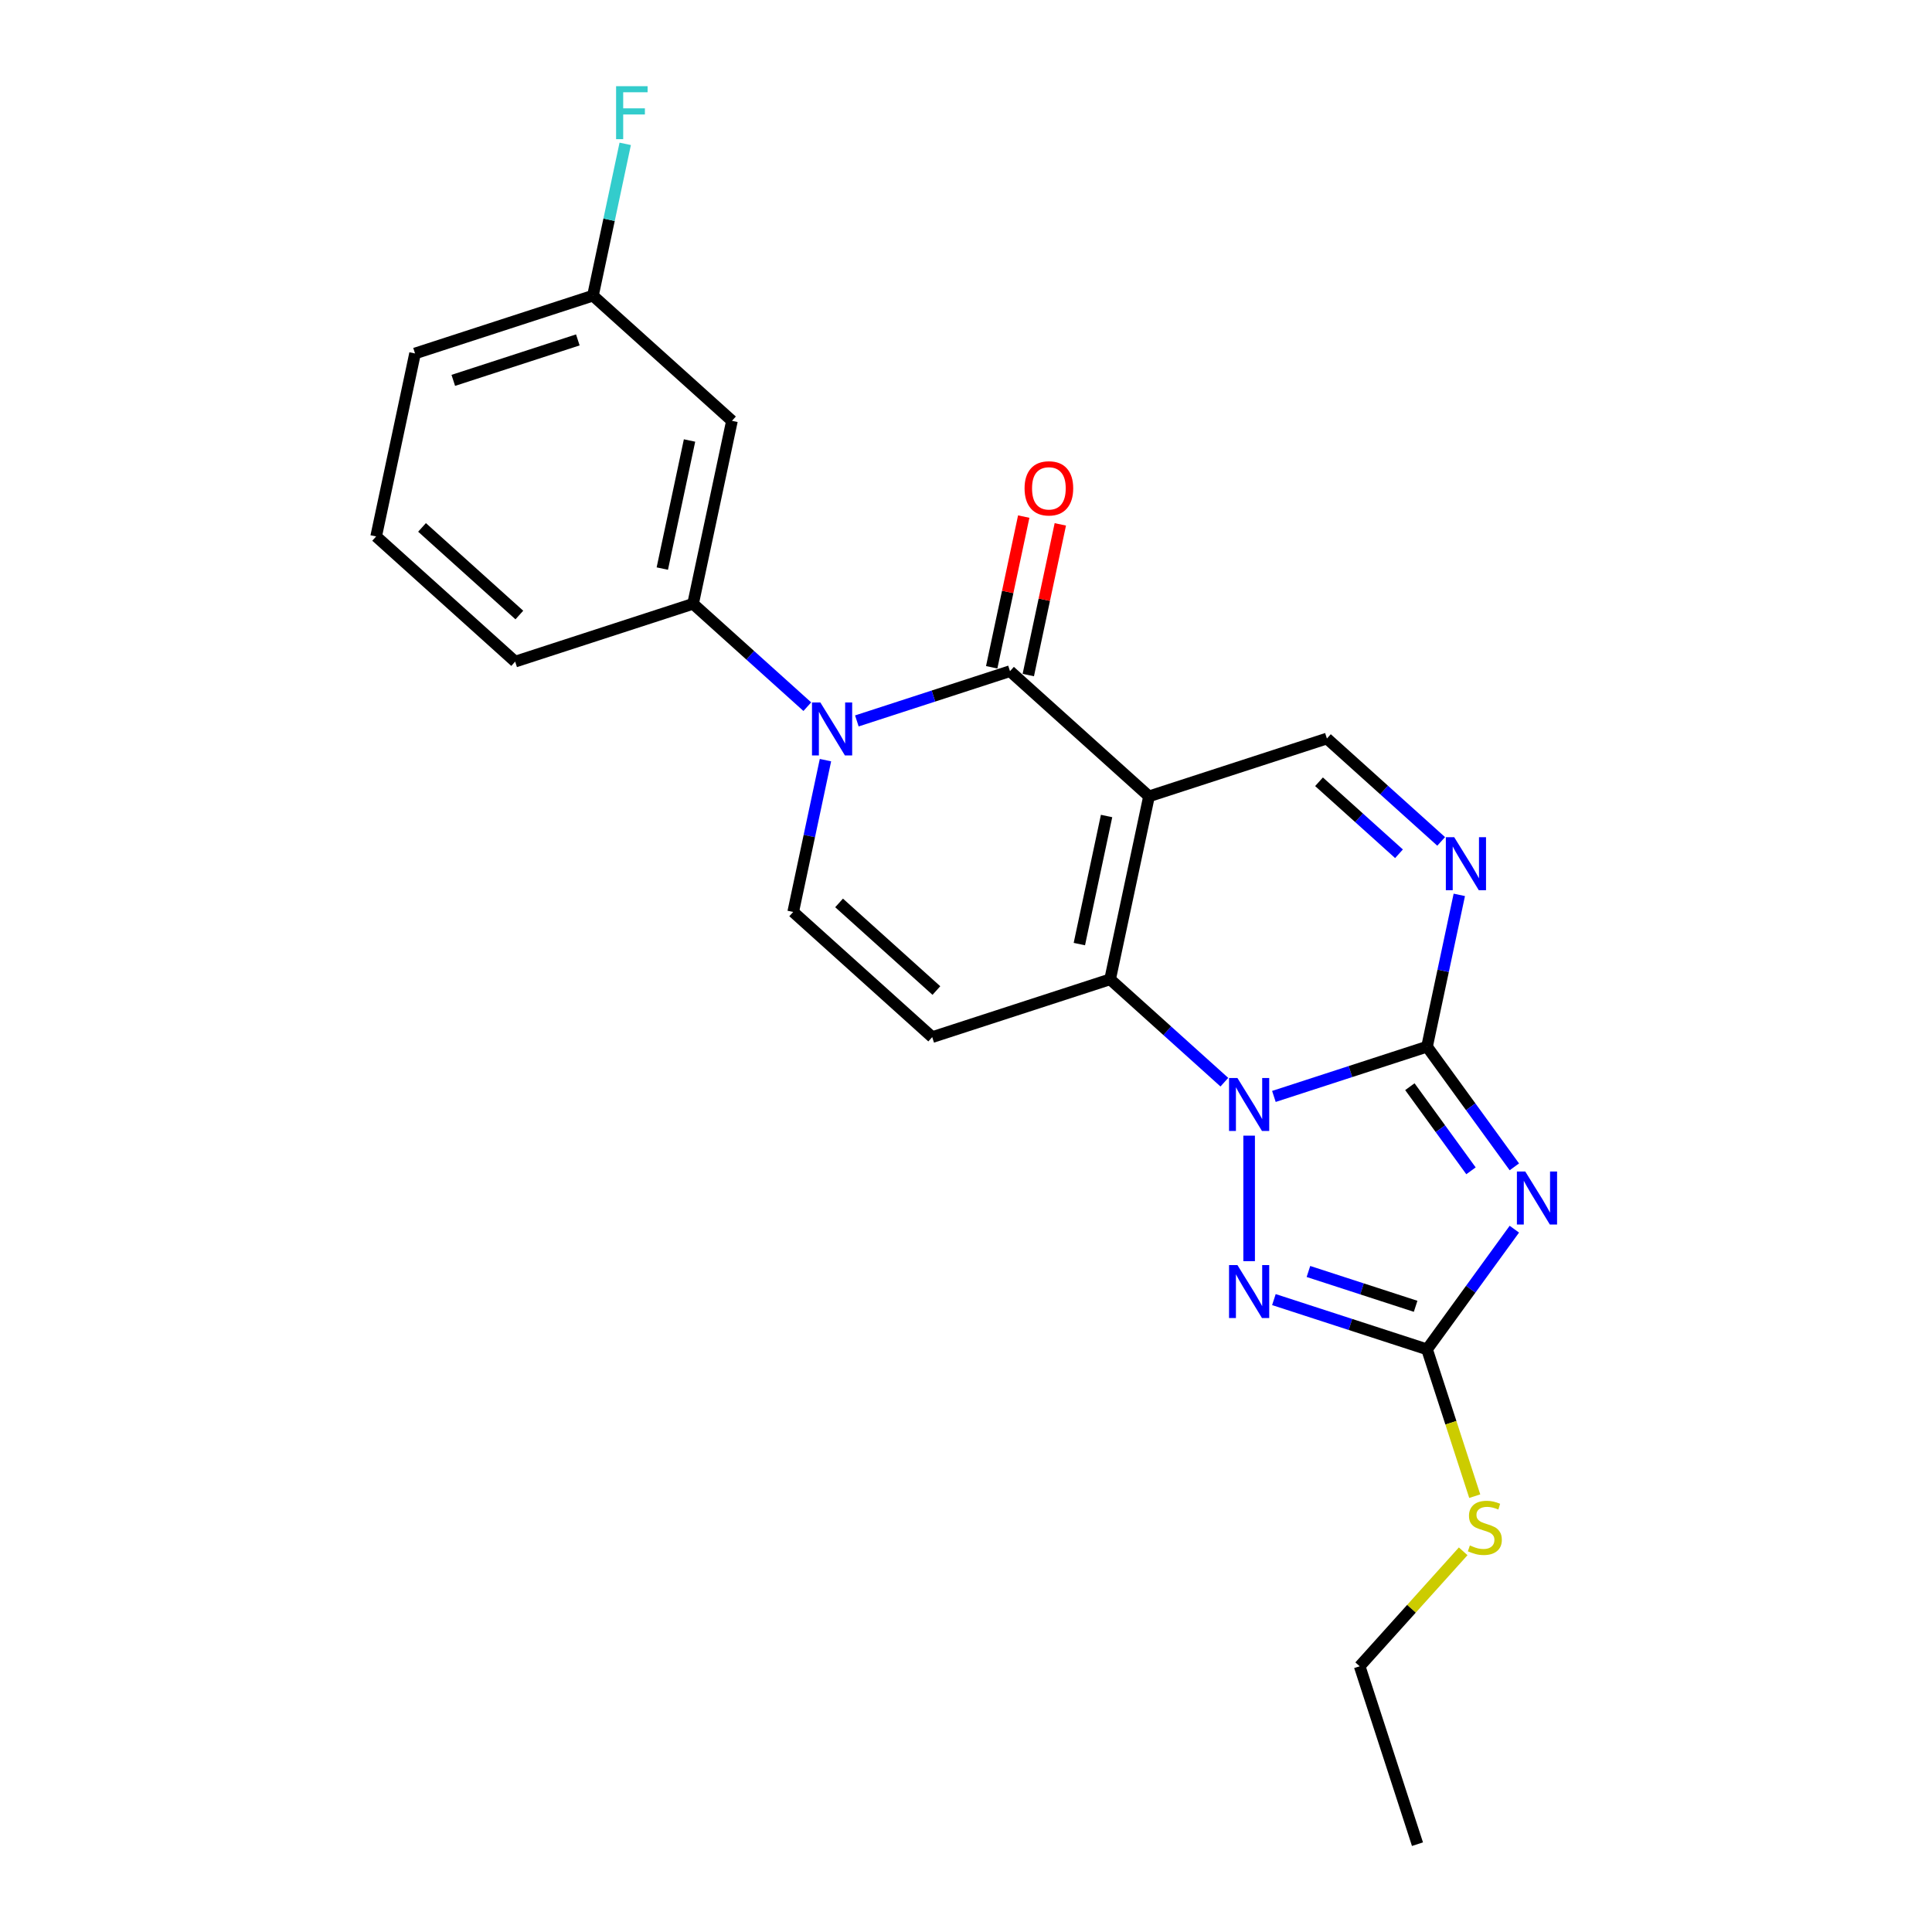 <?xml version='1.0' encoding='iso-8859-1'?>
<svg version='1.1' baseProfile='full'
              xmlns='http://www.w3.org/2000/svg'
                      xmlns:rdkit='http://www.rdkit.org/xml'
                      xmlns:xlink='http://www.w3.org/1999/xlink'
                  xml:space='preserve'
width='1000px' height='1000px' viewBox='0 0 1000 1000'>
<!-- END OF HEADER -->
<rect style='opacity:1.0;fill:#FFFFFF;stroke:none' width='1000' height='1000' x='0' y='0'> </rect>
<path class='bond-2' d='M 594.725,412.183 L 574.594,506.891' style='fill:none;fill-rule:evenodd;stroke:#000000;stroke-width:6px;stroke-linecap:butt;stroke-linejoin:miter;stroke-opacity:1' />
<path class='bond-2' d='M 572.764,422.363 L 558.672,488.658' style='fill:none;fill-rule:evenodd;stroke:#000000;stroke-width:6px;stroke-linecap:butt;stroke-linejoin:miter;stroke-opacity:1' />
<path class='bond-4' d='M 594.725,412.183 L 522.771,347.395' style='fill:none;fill-rule:evenodd;stroke:#000000;stroke-width:6px;stroke-linecap:butt;stroke-linejoin:miter;stroke-opacity:1' />
<path class='bond-11' d='M 594.725,412.183 L 686.81,382.263' style='fill:none;fill-rule:evenodd;stroke:#000000;stroke-width:6px;stroke-linecap:butt;stroke-linejoin:miter;stroke-opacity:1' />
<path class='bond-0' d='M 633.729,560.136 L 604.162,533.513' style='fill:none;fill-rule:evenodd;stroke:#0000FF;stroke-width:6px;stroke-linecap:butt;stroke-linejoin:miter;stroke-opacity:1' />
<path class='bond-0' d='M 604.162,533.513 L 574.594,506.891' style='fill:none;fill-rule:evenodd;stroke:#000000;stroke-width:6px;stroke-linecap:butt;stroke-linejoin:miter;stroke-opacity:1' />
<path class='bond-6' d='M 646.548,587.809 L 646.548,652.774' style='fill:none;fill-rule:evenodd;stroke:#0000FF;stroke-width:6px;stroke-linecap:butt;stroke-linejoin:miter;stroke-opacity:1' />
<path class='bond-23' d='M 659.368,567.513 L 699,554.636' style='fill:none;fill-rule:evenodd;stroke:#0000FF;stroke-width:6px;stroke-linecap:butt;stroke-linejoin:miter;stroke-opacity:1' />
<path class='bond-23' d='M 699,554.636 L 738.633,541.758' style='fill:none;fill-rule:evenodd;stroke:#000000;stroke-width:6px;stroke-linecap:butt;stroke-linejoin:miter;stroke-opacity:1' />
<path class='bond-1' d='M 738.633,541.758 L 746.984,502.47' style='fill:none;fill-rule:evenodd;stroke:#000000;stroke-width:6px;stroke-linecap:butt;stroke-linejoin:miter;stroke-opacity:1' />
<path class='bond-1' d='M 746.984,502.47 L 755.335,463.181' style='fill:none;fill-rule:evenodd;stroke:#0000FF;stroke-width:6px;stroke-linecap:butt;stroke-linejoin:miter;stroke-opacity:1' />
<path class='bond-3' d='M 738.633,541.758 L 761.229,572.859' style='fill:none;fill-rule:evenodd;stroke:#000000;stroke-width:6px;stroke-linecap:butt;stroke-linejoin:miter;stroke-opacity:1' />
<path class='bond-3' d='M 761.229,572.859 L 783.825,603.959' style='fill:none;fill-rule:evenodd;stroke:#0000FF;stroke-width:6px;stroke-linecap:butt;stroke-linejoin:miter;stroke-opacity:1' />
<path class='bond-3' d='M 729.745,562.471 L 745.562,584.241' style='fill:none;fill-rule:evenodd;stroke:#000000;stroke-width:6px;stroke-linecap:butt;stroke-linejoin:miter;stroke-opacity:1' />
<path class='bond-3' d='M 745.562,584.241 L 761.38,606.011' style='fill:none;fill-rule:evenodd;stroke:#0000FF;stroke-width:6px;stroke-linecap:butt;stroke-linejoin:miter;stroke-opacity:1' />
<path class='bond-9' d='M 574.594,506.891 L 482.51,536.811' style='fill:none;fill-rule:evenodd;stroke:#000000;stroke-width:6px;stroke-linecap:butt;stroke-linejoin:miter;stroke-opacity:1' />
<path class='bond-25' d='M 783.825,636.221 L 761.229,667.322' style='fill:none;fill-rule:evenodd;stroke:#0000FF;stroke-width:6px;stroke-linecap:butt;stroke-linejoin:miter;stroke-opacity:1' />
<path class='bond-25' d='M 761.229,667.322 L 738.633,698.422' style='fill:none;fill-rule:evenodd;stroke:#000000;stroke-width:6px;stroke-linecap:butt;stroke-linejoin:miter;stroke-opacity:1' />
<path class='bond-5' d='M 522.771,347.395 L 483.139,360.273' style='fill:none;fill-rule:evenodd;stroke:#000000;stroke-width:6px;stroke-linecap:butt;stroke-linejoin:miter;stroke-opacity:1' />
<path class='bond-5' d='M 483.139,360.273 L 443.506,373.15' style='fill:none;fill-rule:evenodd;stroke:#0000FF;stroke-width:6px;stroke-linecap:butt;stroke-linejoin:miter;stroke-opacity:1' />
<path class='bond-14' d='M 532.242,349.408 L 540.531,310.41' style='fill:none;fill-rule:evenodd;stroke:#000000;stroke-width:6px;stroke-linecap:butt;stroke-linejoin:miter;stroke-opacity:1' />
<path class='bond-14' d='M 540.531,310.41 L 548.82,271.412' style='fill:none;fill-rule:evenodd;stroke:#FF0000;stroke-width:6px;stroke-linecap:butt;stroke-linejoin:miter;stroke-opacity:1' />
<path class='bond-14' d='M 513.3,345.382 L 521.59,306.384' style='fill:none;fill-rule:evenodd;stroke:#000000;stroke-width:6px;stroke-linecap:butt;stroke-linejoin:miter;stroke-opacity:1' />
<path class='bond-14' d='M 521.59,306.384 L 529.879,267.386' style='fill:none;fill-rule:evenodd;stroke:#FF0000;stroke-width:6px;stroke-linecap:butt;stroke-linejoin:miter;stroke-opacity:1' />
<path class='bond-10' d='M 427.258,393.446 L 418.907,432.735' style='fill:none;fill-rule:evenodd;stroke:#0000FF;stroke-width:6px;stroke-linecap:butt;stroke-linejoin:miter;stroke-opacity:1' />
<path class='bond-10' d='M 418.907,432.735 L 410.556,472.023' style='fill:none;fill-rule:evenodd;stroke:#000000;stroke-width:6px;stroke-linecap:butt;stroke-linejoin:miter;stroke-opacity:1' />
<path class='bond-12' d='M 417.867,365.773 L 388.3,339.15' style='fill:none;fill-rule:evenodd;stroke:#0000FF;stroke-width:6px;stroke-linecap:butt;stroke-linejoin:miter;stroke-opacity:1' />
<path class='bond-12' d='M 388.3,339.15 L 358.732,312.528' style='fill:none;fill-rule:evenodd;stroke:#000000;stroke-width:6px;stroke-linecap:butt;stroke-linejoin:miter;stroke-opacity:1' />
<path class='bond-7' d='M 659.368,672.667 L 699,685.545' style='fill:none;fill-rule:evenodd;stroke:#0000FF;stroke-width:6px;stroke-linecap:butt;stroke-linejoin:miter;stroke-opacity:1' />
<path class='bond-7' d='M 699,685.545 L 738.633,698.422' style='fill:none;fill-rule:evenodd;stroke:#000000;stroke-width:6px;stroke-linecap:butt;stroke-linejoin:miter;stroke-opacity:1' />
<path class='bond-7' d='M 677.242,658.114 L 704.984,667.128' style='fill:none;fill-rule:evenodd;stroke:#0000FF;stroke-width:6px;stroke-linecap:butt;stroke-linejoin:miter;stroke-opacity:1' />
<path class='bond-7' d='M 704.984,667.128 L 732.727,676.142' style='fill:none;fill-rule:evenodd;stroke:#000000;stroke-width:6px;stroke-linecap:butt;stroke-linejoin:miter;stroke-opacity:1' />
<path class='bond-15' d='M 738.633,698.422 L 750.979,736.418' style='fill:none;fill-rule:evenodd;stroke:#000000;stroke-width:6px;stroke-linecap:butt;stroke-linejoin:miter;stroke-opacity:1' />
<path class='bond-15' d='M 750.979,736.418 L 763.324,774.415' style='fill:none;fill-rule:evenodd;stroke:#CCCC00;stroke-width:6px;stroke-linecap:butt;stroke-linejoin:miter;stroke-opacity:1' />
<path class='bond-8' d='M 745.944,435.508 L 716.377,408.885' style='fill:none;fill-rule:evenodd;stroke:#0000FF;stroke-width:6px;stroke-linecap:butt;stroke-linejoin:miter;stroke-opacity:1' />
<path class='bond-8' d='M 716.377,408.885 L 686.81,382.263' style='fill:none;fill-rule:evenodd;stroke:#000000;stroke-width:6px;stroke-linecap:butt;stroke-linejoin:miter;stroke-opacity:1' />
<path class='bond-8' d='M 724.117,441.912 L 703.42,423.276' style='fill:none;fill-rule:evenodd;stroke:#0000FF;stroke-width:6px;stroke-linecap:butt;stroke-linejoin:miter;stroke-opacity:1' />
<path class='bond-8' d='M 703.42,423.276 L 682.722,404.64' style='fill:none;fill-rule:evenodd;stroke:#000000;stroke-width:6px;stroke-linecap:butt;stroke-linejoin:miter;stroke-opacity:1' />
<path class='bond-24' d='M 482.51,536.811 L 410.556,472.023' style='fill:none;fill-rule:evenodd;stroke:#000000;stroke-width:6px;stroke-linecap:butt;stroke-linejoin:miter;stroke-opacity:1' />
<path class='bond-24' d='M 484.674,512.702 L 434.306,467.351' style='fill:none;fill-rule:evenodd;stroke:#000000;stroke-width:6px;stroke-linecap:butt;stroke-linejoin:miter;stroke-opacity:1' />
<path class='bond-13' d='M 358.732,312.528 L 378.863,217.82' style='fill:none;fill-rule:evenodd;stroke:#000000;stroke-width:6px;stroke-linecap:butt;stroke-linejoin:miter;stroke-opacity:1' />
<path class='bond-13' d='M 342.811,294.296 L 356.902,228' style='fill:none;fill-rule:evenodd;stroke:#000000;stroke-width:6px;stroke-linecap:butt;stroke-linejoin:miter;stroke-opacity:1' />
<path class='bond-18' d='M 358.732,312.528 L 266.648,342.448' style='fill:none;fill-rule:evenodd;stroke:#000000;stroke-width:6px;stroke-linecap:butt;stroke-linejoin:miter;stroke-opacity:1' />
<path class='bond-16' d='M 378.863,217.82 L 306.909,153.032' style='fill:none;fill-rule:evenodd;stroke:#000000;stroke-width:6px;stroke-linecap:butt;stroke-linejoin:miter;stroke-opacity:1' />
<path class='bond-20' d='M 757.341,802.959 L 730.553,832.71' style='fill:none;fill-rule:evenodd;stroke:#CCCC00;stroke-width:6px;stroke-linecap:butt;stroke-linejoin:miter;stroke-opacity:1' />
<path class='bond-20' d='M 730.553,832.71 L 703.765,862.461' style='fill:none;fill-rule:evenodd;stroke:#000000;stroke-width:6px;stroke-linecap:butt;stroke-linejoin:miter;stroke-opacity:1' />
<path class='bond-17' d='M 306.909,153.032 L 315.26,113.744' style='fill:none;fill-rule:evenodd;stroke:#000000;stroke-width:6px;stroke-linecap:butt;stroke-linejoin:miter;stroke-opacity:1' />
<path class='bond-17' d='M 315.26,113.744 L 323.611,74.456' style='fill:none;fill-rule:evenodd;stroke:#33CCCC;stroke-width:6px;stroke-linecap:butt;stroke-linejoin:miter;stroke-opacity:1' />
<path class='bond-26' d='M 306.909,153.032 L 214.825,182.953' style='fill:none;fill-rule:evenodd;stroke:#000000;stroke-width:6px;stroke-linecap:butt;stroke-linejoin:miter;stroke-opacity:1' />
<path class='bond-26' d='M 299.081,175.937 L 234.621,196.882' style='fill:none;fill-rule:evenodd;stroke:#000000;stroke-width:6px;stroke-linecap:butt;stroke-linejoin:miter;stroke-opacity:1' />
<path class='bond-19' d='M 266.648,342.448 L 194.694,277.66' style='fill:none;fill-rule:evenodd;stroke:#000000;stroke-width:6px;stroke-linecap:butt;stroke-linejoin:miter;stroke-opacity:1' />
<path class='bond-19' d='M 268.812,318.339 L 218.444,272.988' style='fill:none;fill-rule:evenodd;stroke:#000000;stroke-width:6px;stroke-linecap:butt;stroke-linejoin:miter;stroke-opacity:1' />
<path class='bond-21' d='M 194.694,277.66 L 214.825,182.953' style='fill:none;fill-rule:evenodd;stroke:#000000;stroke-width:6px;stroke-linecap:butt;stroke-linejoin:miter;stroke-opacity:1' />
<path class='bond-22' d='M 703.765,862.461 L 733.686,954.545' style='fill:none;fill-rule:evenodd;stroke:#000000;stroke-width:6px;stroke-linecap:butt;stroke-linejoin:miter;stroke-opacity:1' />
<path  class='atom-1' d='M 640.487 557.968
L 649.472 572.492
Q 650.363 573.925, 651.796 576.52
Q 653.229 579.114, 653.307 579.269
L 653.307 557.968
L 656.947 557.968
L 656.947 585.389
L 653.19 585.389
L 643.547 569.51
Q 642.424 567.651, 641.223 565.52
Q 640.061 563.39, 639.713 562.732
L 639.713 585.389
L 636.149 585.389
L 636.149 557.968
L 640.487 557.968
' fill='#0000FF'/>
<path  class='atom-4' d='M 789.483 606.38
L 798.469 620.903
Q 799.359 622.336, 800.792 624.931
Q 802.225 627.526, 802.303 627.681
L 802.303 606.38
L 805.943 606.38
L 805.943 633.8
L 802.187 633.8
L 792.543 617.921
Q 791.42 616.062, 790.219 613.932
Q 789.057 611.802, 788.709 611.144
L 788.709 633.8
L 785.146 633.8
L 785.146 606.38
L 789.483 606.38
' fill='#0000FF'/>
<path  class='atom-6' d='M 424.625 363.605
L 433.611 378.129
Q 434.501 379.562, 435.934 382.157
Q 437.367 384.752, 437.445 384.906
L 437.445 363.605
L 441.085 363.605
L 441.085 391.026
L 437.329 391.026
L 427.685 375.147
Q 426.562 373.288, 425.361 371.158
Q 424.199 369.027, 423.851 368.369
L 423.851 391.026
L 420.288 391.026
L 420.288 363.605
L 424.625 363.605
' fill='#0000FF'/>
<path  class='atom-7' d='M 640.487 654.792
L 649.472 669.315
Q 650.363 670.748, 651.796 673.343
Q 653.229 675.938, 653.307 676.093
L 653.307 654.792
L 656.947 654.792
L 656.947 682.212
L 653.19 682.212
L 643.547 666.333
Q 642.424 664.474, 641.223 662.344
Q 640.061 660.214, 639.713 659.555
L 639.713 682.212
L 636.149 682.212
L 636.149 654.792
L 640.487 654.792
' fill='#0000FF'/>
<path  class='atom-9' d='M 752.703 433.34
L 761.688 447.864
Q 762.579 449.297, 764.012 451.892
Q 765.445 454.487, 765.522 454.641
L 765.522 433.34
L 769.163 433.34
L 769.163 460.761
L 765.406 460.761
L 755.762 444.882
Q 754.639 443.023, 753.438 440.893
Q 752.277 438.762, 751.928 438.104
L 751.928 460.761
L 748.365 460.761
L 748.365 433.34
L 752.703 433.34
' fill='#0000FF'/>
<path  class='atom-15' d='M 530.315 252.765
Q 530.315 246.181, 533.568 242.502
Q 536.821 238.822, 542.902 238.822
Q 548.982 238.822, 552.236 242.502
Q 555.489 246.181, 555.489 252.765
Q 555.489 259.427, 552.197 263.222
Q 548.905 266.979, 542.902 266.979
Q 536.86 266.979, 533.568 263.222
Q 530.315 259.465, 530.315 252.765
M 542.902 263.88
Q 547.085 263.88, 549.331 261.092
Q 551.616 258.265, 551.616 252.765
Q 551.616 247.382, 549.331 244.671
Q 547.085 241.921, 542.902 241.921
Q 538.719 241.921, 536.434 244.632
Q 534.188 247.343, 534.188 252.765
Q 534.188 258.303, 536.434 261.092
Q 538.719 263.88, 542.902 263.88
' fill='#FF0000'/>
<path  class='atom-16' d='M 760.807 799.918
Q 761.117 800.034, 762.395 800.576
Q 763.673 801.119, 765.067 801.467
Q 766.5 801.777, 767.895 801.777
Q 770.49 801.777, 772 800.538
Q 773.51 799.26, 773.51 797.052
Q 773.51 795.542, 772.736 794.612
Q 772 793.683, 770.838 793.179
Q 769.676 792.676, 767.74 792.095
Q 765.3 791.359, 763.828 790.662
Q 762.395 789.965, 761.349 788.493
Q 760.342 787.021, 760.342 784.542
Q 760.342 781.096, 762.666 778.965
Q 765.029 776.835, 769.676 776.835
Q 772.852 776.835, 776.454 778.346
L 775.563 781.328
Q 772.271 779.972, 769.792 779.972
Q 767.12 779.972, 765.648 781.096
Q 764.177 782.18, 764.215 784.078
Q 764.215 785.549, 764.951 786.44
Q 765.726 787.331, 766.81 787.834
Q 767.933 788.338, 769.792 788.919
Q 772.271 789.693, 773.743 790.468
Q 775.215 791.243, 776.26 792.831
Q 777.345 794.38, 777.345 797.052
Q 777.345 800.848, 774.789 802.9
Q 772.271 804.914, 768.05 804.914
Q 765.61 804.914, 763.751 804.372
Q 761.93 803.868, 759.762 802.978
L 760.807 799.918
' fill='#CCCC00'/>
<path  class='atom-18' d='M 318.888 44.614
L 335.193 44.614
L 335.193 47.752
L 322.567 47.752
L 322.567 56.078
L 333.798 56.078
L 333.798 59.254
L 322.567 59.254
L 322.567 72.035
L 318.888 72.035
L 318.888 44.614
' fill='#33CCCC'/>
</svg>
